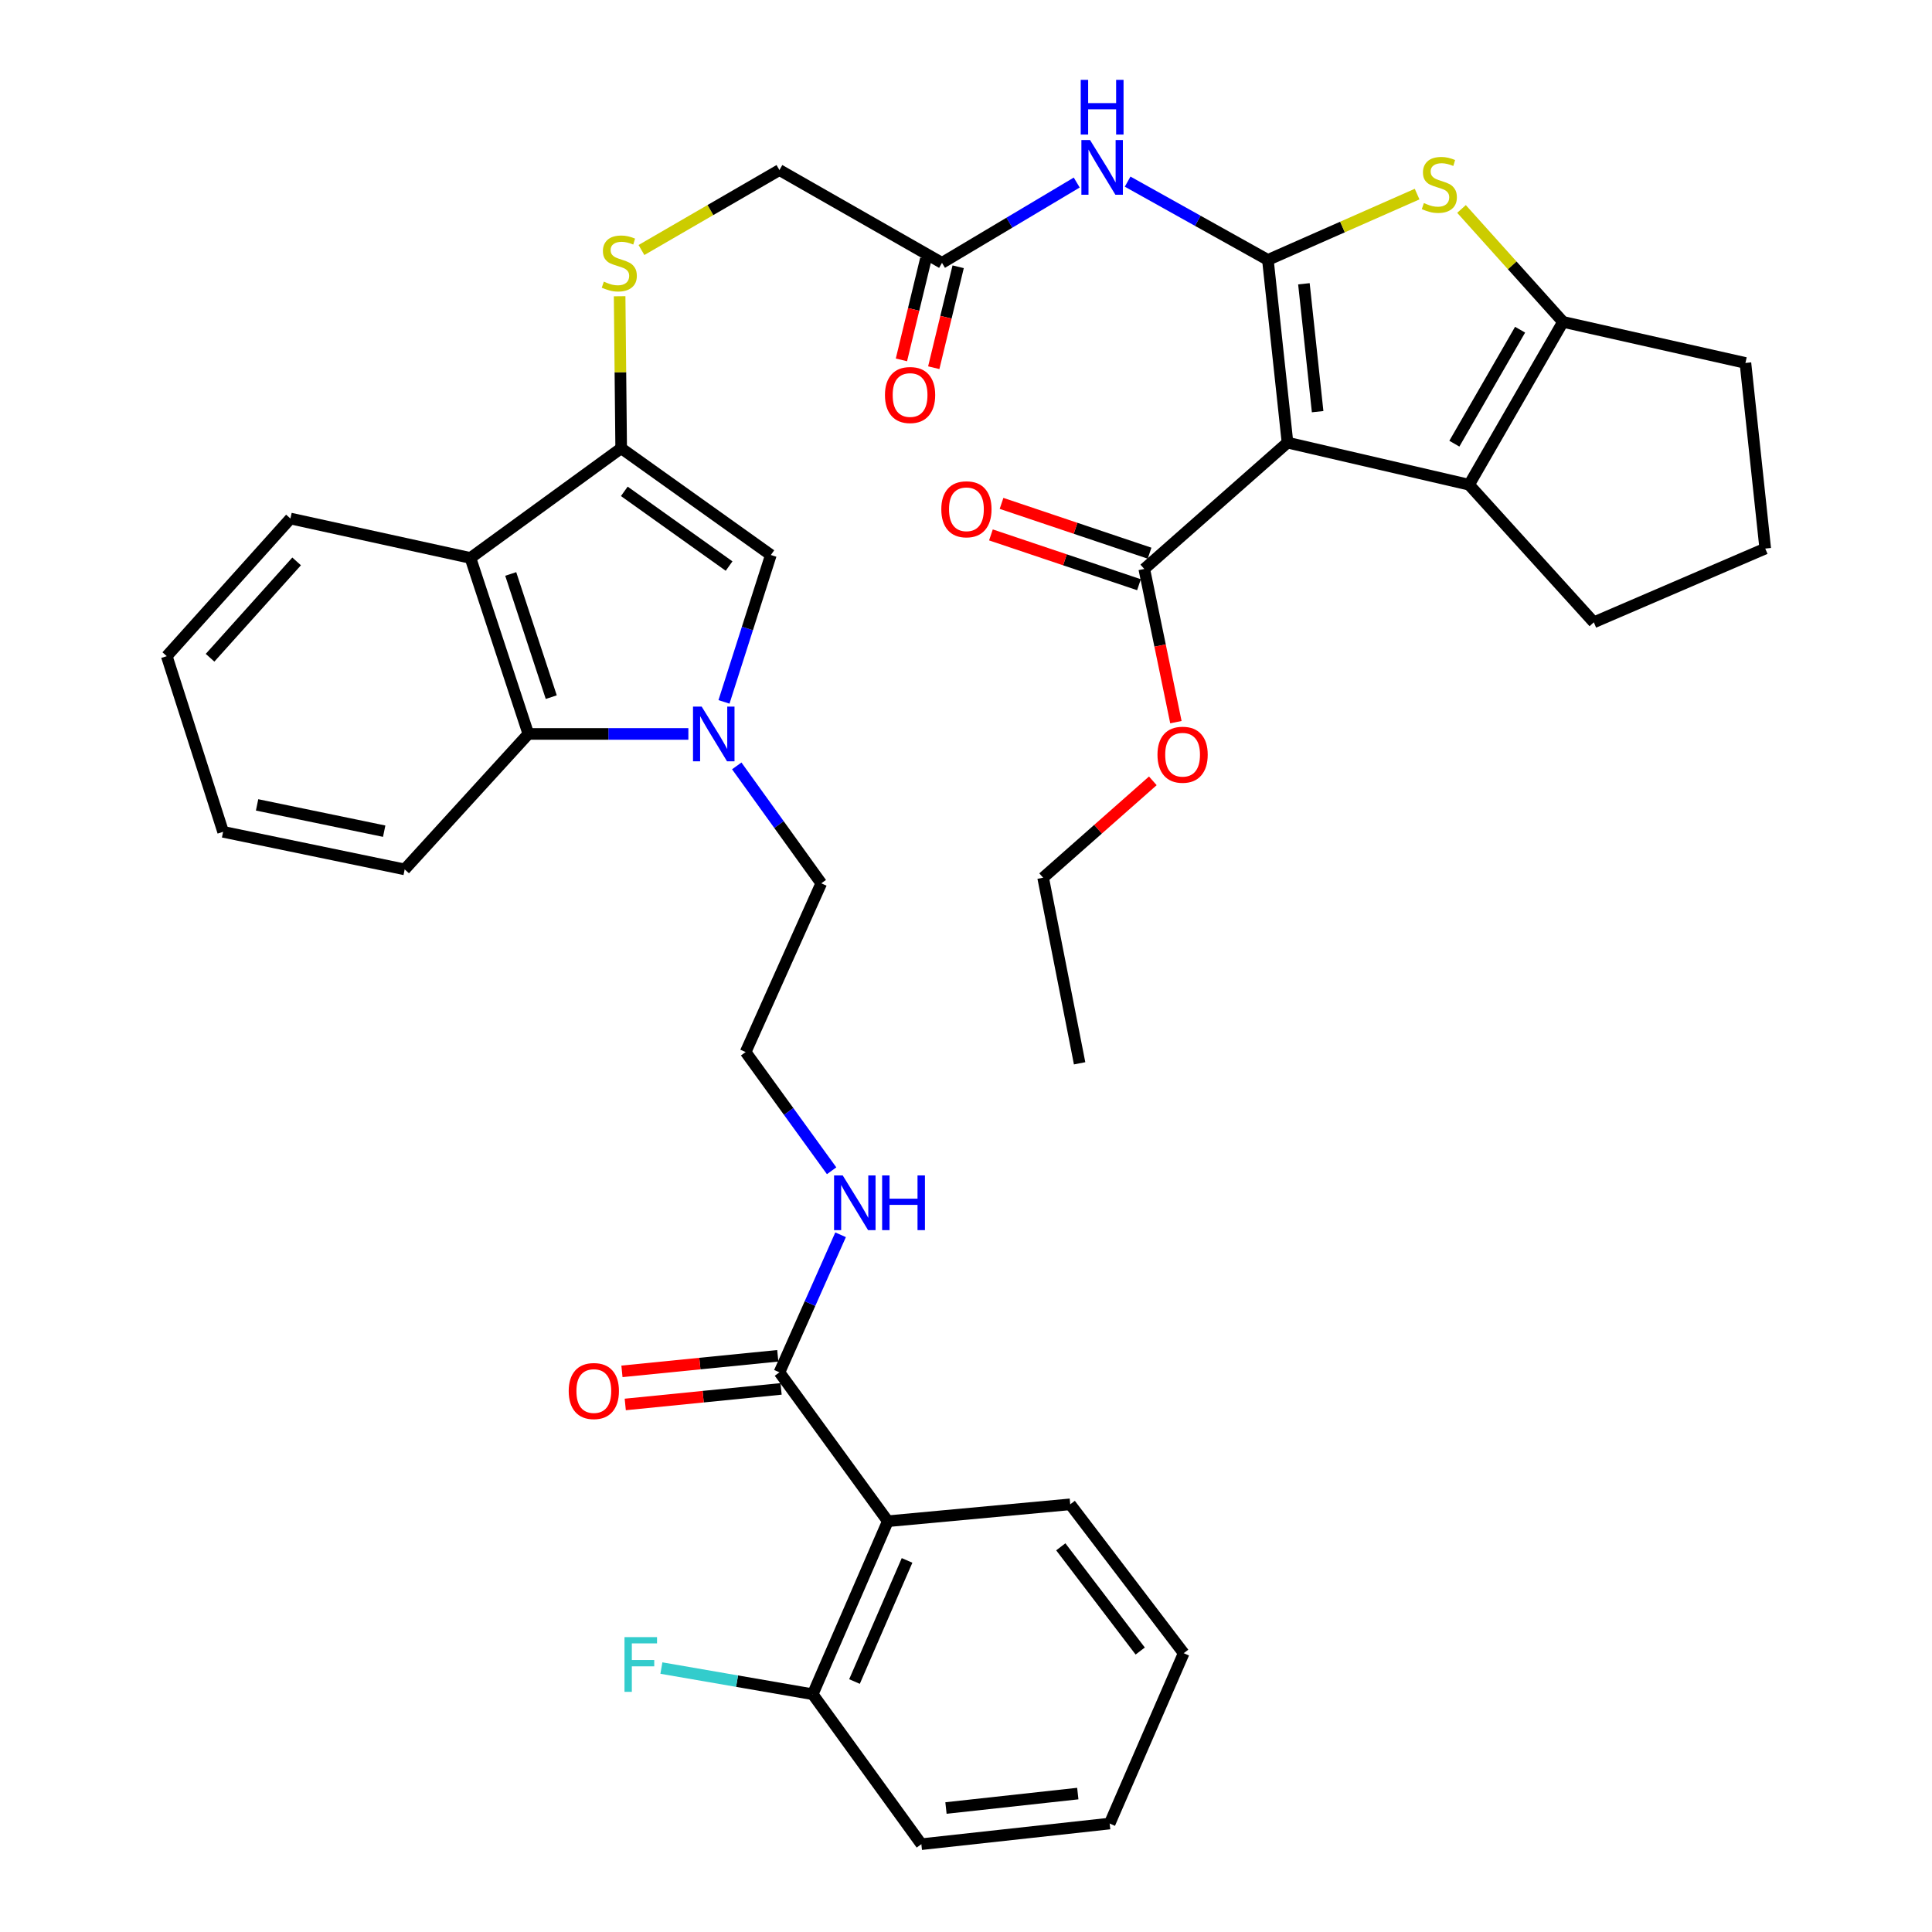 <?xml version='1.0' encoding='iso-8859-1'?>
<svg version='1.1' baseProfile='full'
              xmlns='http://www.w3.org/2000/svg'
                      xmlns:rdkit='http://www.rdkit.org/xml'
                      xmlns:xlink='http://www.w3.org/1999/xlink'
                  xml:space='preserve'
width='1000px' height='1000px' viewBox='0 0 1000 1000'>
<!-- END OF HEADER -->
<rect style='opacity:1.0;fill:#FFFFFF;stroke:none' width='1000' height='1000' x='0' y='0'> </rect>
<path class='bond-0' d='M 656.262,134.535 L 666.411,229.104' style='fill:none;fill-rule:evenodd;stroke:#000000;stroke-width:6px;stroke-linecap:butt;stroke-linejoin:miter;stroke-opacity:1' />
<path class='bond-0' d='M 674.903,146.883 L 682.007,213.081' style='fill:none;fill-rule:evenodd;stroke:#000000;stroke-width:6px;stroke-linecap:butt;stroke-linejoin:miter;stroke-opacity:1' />
<path class='bond-1' d='M 656.262,134.535 L 694.877,117.498' style='fill:none;fill-rule:evenodd;stroke:#000000;stroke-width:6px;stroke-linecap:butt;stroke-linejoin:miter;stroke-opacity:1' />
<path class='bond-1' d='M 694.877,117.498 L 733.491,100.462' style='fill:none;fill-rule:evenodd;stroke:#CCCC00;stroke-width:6px;stroke-linecap:butt;stroke-linejoin:miter;stroke-opacity:1' />
<path class='bond-8' d='M 656.262,134.535 L 619.962,114.272' style='fill:none;fill-rule:evenodd;stroke:#000000;stroke-width:6px;stroke-linecap:butt;stroke-linejoin:miter;stroke-opacity:1' />
<path class='bond-8' d='M 619.962,114.272 L 583.661,94.01' style='fill:none;fill-rule:evenodd;stroke:#0000FF;stroke-width:6px;stroke-linecap:butt;stroke-linejoin:miter;stroke-opacity:1' />
<path class='bond-2' d='M 666.411,229.104 L 760.395,250.892' style='fill:none;fill-rule:evenodd;stroke:#000000;stroke-width:6px;stroke-linecap:butt;stroke-linejoin:miter;stroke-opacity:1' />
<path class='bond-11' d='M 666.411,229.104 L 592.273,294.489' style='fill:none;fill-rule:evenodd;stroke:#000000;stroke-width:6px;stroke-linecap:butt;stroke-linejoin:miter;stroke-opacity:1' />
<path class='bond-5' d='M 756.47,108.153 L 782.737,137.38' style='fill:none;fill-rule:evenodd;stroke:#CCCC00;stroke-width:6px;stroke-linecap:butt;stroke-linejoin:miter;stroke-opacity:1' />
<path class='bond-5' d='M 782.737,137.38 L 809.004,166.606' style='fill:none;fill-rule:evenodd;stroke:#000000;stroke-width:6px;stroke-linecap:butt;stroke-linejoin:miter;stroke-opacity:1' />
<path class='bond-23' d='M 760.395,250.892 L 824.959,322.113' style='fill:none;fill-rule:evenodd;stroke:#000000;stroke-width:6px;stroke-linecap:butt;stroke-linejoin:miter;stroke-opacity:1' />
<path class='bond-38' d='M 760.395,250.892 L 809.004,166.606' style='fill:none;fill-rule:evenodd;stroke:#000000;stroke-width:6px;stroke-linecap:butt;stroke-linejoin:miter;stroke-opacity:1' />
<path class='bond-38' d='M 752.772,229.648 L 786.799,170.648' style='fill:none;fill-rule:evenodd;stroke:#000000;stroke-width:6px;stroke-linecap:butt;stroke-linejoin:miter;stroke-opacity:1' />
<path class='bond-3' d='M 374.733,363.295 L 386.864,325.281' style='fill:none;fill-rule:evenodd;stroke:#0000FF;stroke-width:6px;stroke-linecap:butt;stroke-linejoin:miter;stroke-opacity:1' />
<path class='bond-3' d='M 386.864,325.281 L 398.994,287.268' style='fill:none;fill-rule:evenodd;stroke:#000000;stroke-width:6px;stroke-linecap:butt;stroke-linejoin:miter;stroke-opacity:1' />
<path class='bond-21' d='M 381.344,396.427 L 403.216,426.817' style='fill:none;fill-rule:evenodd;stroke:#0000FF;stroke-width:6px;stroke-linecap:butt;stroke-linejoin:miter;stroke-opacity:1' />
<path class='bond-21' d='M 403.216,426.817 L 425.088,457.208' style='fill:none;fill-rule:evenodd;stroke:#000000;stroke-width:6px;stroke-linecap:butt;stroke-linejoin:miter;stroke-opacity:1' />
<path class='bond-40' d='M 356.3,379.885 L 314.887,379.885' style='fill:none;fill-rule:evenodd;stroke:#0000FF;stroke-width:6px;stroke-linecap:butt;stroke-linejoin:miter;stroke-opacity:1' />
<path class='bond-40' d='M 314.887,379.885 L 273.474,379.885' style='fill:none;fill-rule:evenodd;stroke:#000000;stroke-width:6px;stroke-linecap:butt;stroke-linejoin:miter;stroke-opacity:1' />
<path class='bond-4' d='M 321.519,232.011 L 321.119,192.673' style='fill:none;fill-rule:evenodd;stroke:#000000;stroke-width:6px;stroke-linecap:butt;stroke-linejoin:miter;stroke-opacity:1' />
<path class='bond-4' d='M 321.119,192.673 L 320.719,153.335' style='fill:none;fill-rule:evenodd;stroke:#CCCC00;stroke-width:6px;stroke-linecap:butt;stroke-linejoin:miter;stroke-opacity:1' />
<path class='bond-6' d='M 321.519,232.011 L 398.994,287.268' style='fill:none;fill-rule:evenodd;stroke:#000000;stroke-width:6px;stroke-linecap:butt;stroke-linejoin:miter;stroke-opacity:1' />
<path class='bond-6' d='M 323.143,254.317 L 377.376,292.996' style='fill:none;fill-rule:evenodd;stroke:#000000;stroke-width:6px;stroke-linecap:butt;stroke-linejoin:miter;stroke-opacity:1' />
<path class='bond-7' d='M 321.519,232.011 L 243.498,288.798' style='fill:none;fill-rule:evenodd;stroke:#000000;stroke-width:6px;stroke-linecap:butt;stroke-linejoin:miter;stroke-opacity:1' />
<path class='bond-25' d='M 809.004,166.606 L 903.429,187.86' style='fill:none;fill-rule:evenodd;stroke:#000000;stroke-width:6px;stroke-linecap:butt;stroke-linejoin:miter;stroke-opacity:1' />
<path class='bond-9' d='M 243.498,288.798 L 273.474,379.885' style='fill:none;fill-rule:evenodd;stroke:#000000;stroke-width:6px;stroke-linecap:butt;stroke-linejoin:miter;stroke-opacity:1' />
<path class='bond-9' d='M 264.348,297.079 L 285.332,360.84' style='fill:none;fill-rule:evenodd;stroke:#000000;stroke-width:6px;stroke-linecap:butt;stroke-linejoin:miter;stroke-opacity:1' />
<path class='bond-26' d='M 243.498,288.798 L 150.326,268.387' style='fill:none;fill-rule:evenodd;stroke:#000000;stroke-width:6px;stroke-linecap:butt;stroke-linejoin:miter;stroke-opacity:1' />
<path class='bond-14' d='M 557.312,94.484 L 522.444,115.27' style='fill:none;fill-rule:evenodd;stroke:#0000FF;stroke-width:6px;stroke-linecap:butt;stroke-linejoin:miter;stroke-opacity:1' />
<path class='bond-14' d='M 522.444,115.27 L 487.575,136.056' style='fill:none;fill-rule:evenodd;stroke:#000000;stroke-width:6px;stroke-linecap:butt;stroke-linejoin:miter;stroke-opacity:1' />
<path class='bond-29' d='M 273.474,379.885 L 209.466,449.996' style='fill:none;fill-rule:evenodd;stroke:#000000;stroke-width:6px;stroke-linecap:butt;stroke-linejoin:miter;stroke-opacity:1' />
<path class='bond-10' d='M 459.531,787.379 L 403.433,710.324' style='fill:none;fill-rule:evenodd;stroke:#000000;stroke-width:6px;stroke-linecap:butt;stroke-linejoin:miter;stroke-opacity:1' />
<path class='bond-15' d='M 459.531,787.379 L 420.659,876.936' style='fill:none;fill-rule:evenodd;stroke:#000000;stroke-width:6px;stroke-linecap:butt;stroke-linejoin:miter;stroke-opacity:1' />
<path class='bond-15' d='M 469.493,807.668 L 442.283,870.357' style='fill:none;fill-rule:evenodd;stroke:#000000;stroke-width:6px;stroke-linecap:butt;stroke-linejoin:miter;stroke-opacity:1' />
<path class='bond-28' d='M 459.531,787.379 L 553.946,778.637' style='fill:none;fill-rule:evenodd;stroke:#000000;stroke-width:6px;stroke-linecap:butt;stroke-linejoin:miter;stroke-opacity:1' />
<path class='bond-16' d='M 595.018,286.33 L 556.706,273.44' style='fill:none;fill-rule:evenodd;stroke:#000000;stroke-width:6px;stroke-linecap:butt;stroke-linejoin:miter;stroke-opacity:1' />
<path class='bond-16' d='M 556.706,273.44 L 518.393,260.55' style='fill:none;fill-rule:evenodd;stroke:#FF0000;stroke-width:6px;stroke-linecap:butt;stroke-linejoin:miter;stroke-opacity:1' />
<path class='bond-16' d='M 589.528,302.648 L 551.215,289.758' style='fill:none;fill-rule:evenodd;stroke:#000000;stroke-width:6px;stroke-linecap:butt;stroke-linejoin:miter;stroke-opacity:1' />
<path class='bond-16' d='M 551.215,289.758 L 512.903,276.868' style='fill:none;fill-rule:evenodd;stroke:#FF0000;stroke-width:6px;stroke-linecap:butt;stroke-linejoin:miter;stroke-opacity:1' />
<path class='bond-22' d='M 592.273,294.489 L 600.46,334.138' style='fill:none;fill-rule:evenodd;stroke:#000000;stroke-width:6px;stroke-linecap:butt;stroke-linejoin:miter;stroke-opacity:1' />
<path class='bond-22' d='M 600.46,334.138 L 608.647,373.787' style='fill:none;fill-rule:evenodd;stroke:#FF0000;stroke-width:6px;stroke-linecap:butt;stroke-linejoin:miter;stroke-opacity:1' />
<path class='bond-12' d='M 403.433,710.324 L 419.259,674.721' style='fill:none;fill-rule:evenodd;stroke:#000000;stroke-width:6px;stroke-linecap:butt;stroke-linejoin:miter;stroke-opacity:1' />
<path class='bond-12' d='M 419.259,674.721 L 435.086,639.118' style='fill:none;fill-rule:evenodd;stroke:#0000FF;stroke-width:6px;stroke-linecap:butt;stroke-linejoin:miter;stroke-opacity:1' />
<path class='bond-17' d='M 402.577,701.758 L 362.249,705.786' style='fill:none;fill-rule:evenodd;stroke:#000000;stroke-width:6px;stroke-linecap:butt;stroke-linejoin:miter;stroke-opacity:1' />
<path class='bond-17' d='M 362.249,705.786 L 321.921,709.813' style='fill:none;fill-rule:evenodd;stroke:#FF0000;stroke-width:6px;stroke-linecap:butt;stroke-linejoin:miter;stroke-opacity:1' />
<path class='bond-17' d='M 404.288,718.89 L 363.96,722.917' style='fill:none;fill-rule:evenodd;stroke:#000000;stroke-width:6px;stroke-linecap:butt;stroke-linejoin:miter;stroke-opacity:1' />
<path class='bond-17' d='M 363.96,722.917 L 323.632,726.945' style='fill:none;fill-rule:evenodd;stroke:#FF0000;stroke-width:6px;stroke-linecap:butt;stroke-linejoin:miter;stroke-opacity:1' />
<path class='bond-13' d='M 332.018,129.406 L 367.725,108.714' style='fill:none;fill-rule:evenodd;stroke:#CCCC00;stroke-width:6px;stroke-linecap:butt;stroke-linejoin:miter;stroke-opacity:1' />
<path class='bond-13' d='M 367.725,108.714 L 403.433,88.021' style='fill:none;fill-rule:evenodd;stroke:#000000;stroke-width:6px;stroke-linecap:butt;stroke-linejoin:miter;stroke-opacity:1' />
<path class='bond-18' d='M 479.208,134.033 L 472.892,160.155' style='fill:none;fill-rule:evenodd;stroke:#000000;stroke-width:6px;stroke-linecap:butt;stroke-linejoin:miter;stroke-opacity:1' />
<path class='bond-18' d='M 472.892,160.155 L 466.576,186.278' style='fill:none;fill-rule:evenodd;stroke:#FF0000;stroke-width:6px;stroke-linecap:butt;stroke-linejoin:miter;stroke-opacity:1' />
<path class='bond-18' d='M 495.943,138.079 L 489.627,164.201' style='fill:none;fill-rule:evenodd;stroke:#000000;stroke-width:6px;stroke-linecap:butt;stroke-linejoin:miter;stroke-opacity:1' />
<path class='bond-18' d='M 489.627,164.201 L 483.311,190.324' style='fill:none;fill-rule:evenodd;stroke:#FF0000;stroke-width:6px;stroke-linecap:butt;stroke-linejoin:miter;stroke-opacity:1' />
<path class='bond-20' d='M 487.575,136.056 L 403.433,88.021' style='fill:none;fill-rule:evenodd;stroke:#000000;stroke-width:6px;stroke-linecap:butt;stroke-linejoin:miter;stroke-opacity:1' />
<path class='bond-24' d='M 420.659,876.936 L 381.497,870.16' style='fill:none;fill-rule:evenodd;stroke:#000000;stroke-width:6px;stroke-linecap:butt;stroke-linejoin:miter;stroke-opacity:1' />
<path class='bond-24' d='M 381.497,870.16 L 342.335,863.384' style='fill:none;fill-rule:evenodd;stroke:#33CCCC;stroke-width:6px;stroke-linecap:butt;stroke-linejoin:miter;stroke-opacity:1' />
<path class='bond-31' d='M 420.659,876.936 L 476.891,954.545' style='fill:none;fill-rule:evenodd;stroke:#000000;stroke-width:6px;stroke-linecap:butt;stroke-linejoin:miter;stroke-opacity:1' />
<path class='bond-19' d='M 430.446,605.988 L 408.192,575.267' style='fill:none;fill-rule:evenodd;stroke:#0000FF;stroke-width:6px;stroke-linecap:butt;stroke-linejoin:miter;stroke-opacity:1' />
<path class='bond-19' d='M 408.192,575.267 L 385.938,544.545' style='fill:none;fill-rule:evenodd;stroke:#000000;stroke-width:6px;stroke-linecap:butt;stroke-linejoin:miter;stroke-opacity:1' />
<path class='bond-27' d='M 425.088,457.208 L 385.938,544.545' style='fill:none;fill-rule:evenodd;stroke:#000000;stroke-width:6px;stroke-linecap:butt;stroke-linejoin:miter;stroke-opacity:1' />
<path class='bond-32' d='M 596.703,404.162 L 568.314,429.226' style='fill:none;fill-rule:evenodd;stroke:#FF0000;stroke-width:6px;stroke-linecap:butt;stroke-linejoin:miter;stroke-opacity:1' />
<path class='bond-32' d='M 568.314,429.226 L 539.924,454.29' style='fill:none;fill-rule:evenodd;stroke:#000000;stroke-width:6px;stroke-linecap:butt;stroke-linejoin:miter;stroke-opacity:1' />
<path class='bond-39' d='M 824.959,322.113 L 913.683,283.93' style='fill:none;fill-rule:evenodd;stroke:#000000;stroke-width:6px;stroke-linecap:butt;stroke-linejoin:miter;stroke-opacity:1' />
<path class='bond-30' d='M 903.429,187.86 L 913.683,283.93' style='fill:none;fill-rule:evenodd;stroke:#000000;stroke-width:6px;stroke-linecap:butt;stroke-linejoin:miter;stroke-opacity:1' />
<path class='bond-34' d='M 150.326,268.387 L 86.317,339.626' style='fill:none;fill-rule:evenodd;stroke:#000000;stroke-width:6px;stroke-linecap:butt;stroke-linejoin:miter;stroke-opacity:1' />
<path class='bond-34' d='M 153.531,290.579 L 108.725,340.447' style='fill:none;fill-rule:evenodd;stroke:#000000;stroke-width:6px;stroke-linecap:butt;stroke-linejoin:miter;stroke-opacity:1' />
<path class='bond-33' d='M 553.946,778.637 L 612.675,855.692' style='fill:none;fill-rule:evenodd;stroke:#000000;stroke-width:6px;stroke-linecap:butt;stroke-linejoin:miter;stroke-opacity:1' />
<path class='bond-33' d='M 549.062,800.632 L 590.172,854.57' style='fill:none;fill-rule:evenodd;stroke:#000000;stroke-width:6px;stroke-linecap:butt;stroke-linejoin:miter;stroke-opacity:1' />
<path class='bond-41' d='M 209.466,449.996 L 115.481,430.55' style='fill:none;fill-rule:evenodd;stroke:#000000;stroke-width:6px;stroke-linecap:butt;stroke-linejoin:miter;stroke-opacity:1' />
<path class='bond-41' d='M 198.856,430.219 L 133.067,416.607' style='fill:none;fill-rule:evenodd;stroke:#000000;stroke-width:6px;stroke-linecap:butt;stroke-linejoin:miter;stroke-opacity:1' />
<path class='bond-42' d='M 476.891,954.545 L 574.358,943.861' style='fill:none;fill-rule:evenodd;stroke:#000000;stroke-width:6px;stroke-linecap:butt;stroke-linejoin:miter;stroke-opacity:1' />
<path class='bond-42' d='M 489.635,935.829 L 557.862,928.35' style='fill:none;fill-rule:evenodd;stroke:#000000;stroke-width:6px;stroke-linecap:butt;stroke-linejoin:miter;stroke-opacity:1' />
<path class='bond-36' d='M 539.924,454.29 L 558.805,550.37' style='fill:none;fill-rule:evenodd;stroke:#000000;stroke-width:6px;stroke-linecap:butt;stroke-linejoin:miter;stroke-opacity:1' />
<path class='bond-37' d='M 612.675,855.692 L 574.358,943.861' style='fill:none;fill-rule:evenodd;stroke:#000000;stroke-width:6px;stroke-linecap:butt;stroke-linejoin:miter;stroke-opacity:1' />
<path class='bond-35' d='M 86.317,339.626 L 115.481,430.55' style='fill:none;fill-rule:evenodd;stroke:#000000;stroke-width:6px;stroke-linecap:butt;stroke-linejoin:miter;stroke-opacity:1' />
<path  class='atom-2' d='M 736.996 105.106
Q 737.316 105.226, 738.636 105.786
Q 739.956 106.346, 741.396 106.706
Q 742.876 107.026, 744.316 107.026
Q 746.996 107.026, 748.556 105.746
Q 750.116 104.426, 750.116 102.146
Q 750.116 100.586, 749.316 99.626
Q 748.556 98.666, 747.356 98.146
Q 746.156 97.626, 744.156 97.026
Q 741.636 96.266, 740.116 95.546
Q 738.636 94.826, 737.556 93.306
Q 736.516 91.786, 736.516 89.226
Q 736.516 85.666, 738.916 83.466
Q 741.356 81.266, 746.156 81.266
Q 749.436 81.266, 753.156 82.826
L 752.236 85.906
Q 748.836 84.506, 746.276 84.506
Q 743.516 84.506, 741.996 85.666
Q 740.476 86.786, 740.516 88.746
Q 740.516 90.266, 741.276 91.186
Q 742.076 92.106, 743.196 92.626
Q 744.356 93.146, 746.276 93.746
Q 748.836 94.546, 750.356 95.346
Q 751.876 96.146, 752.956 97.786
Q 754.076 99.386, 754.076 102.146
Q 754.076 106.066, 751.436 108.186
Q 748.836 110.266, 744.476 110.266
Q 741.956 110.266, 740.036 109.706
Q 738.156 109.186, 735.916 108.266
L 736.996 105.106
' fill='#CCCC00'/>
<path  class='atom-4' d='M 363.179 365.725
L 372.459 380.725
Q 373.379 382.205, 374.859 384.885
Q 376.339 387.565, 376.419 387.725
L 376.419 365.725
L 380.179 365.725
L 380.179 394.045
L 376.299 394.045
L 366.339 377.645
Q 365.179 375.725, 363.939 373.525
Q 362.739 371.325, 362.379 370.645
L 362.379 394.045
L 358.699 394.045
L 358.699 365.725
L 363.179 365.725
' fill='#0000FF'/>
<path  class='atom-9' d='M 564.205 72.484
L 573.485 87.484
Q 574.405 88.964, 575.885 91.644
Q 577.365 94.324, 577.445 94.484
L 577.445 72.484
L 581.205 72.484
L 581.205 100.804
L 577.325 100.804
L 567.365 84.404
Q 566.205 82.484, 564.965 80.284
Q 563.765 78.084, 563.405 77.404
L 563.405 100.804
L 559.725 100.804
L 559.725 72.484
L 564.205 72.484
' fill='#0000FF'/>
<path  class='atom-9' d='M 559.385 41.332
L 563.225 41.332
L 563.225 53.372
L 577.705 53.372
L 577.705 41.332
L 581.545 41.332
L 581.545 69.652
L 577.705 69.652
L 577.705 56.572
L 563.225 56.572
L 563.225 69.652
L 559.385 69.652
L 559.385 41.332
' fill='#0000FF'/>
<path  class='atom-14' d='M 312.543 145.776
Q 312.863 145.896, 314.183 146.456
Q 315.503 147.016, 316.943 147.376
Q 318.423 147.696, 319.863 147.696
Q 322.543 147.696, 324.103 146.416
Q 325.663 145.096, 325.663 142.816
Q 325.663 141.256, 324.863 140.296
Q 324.103 139.336, 322.903 138.816
Q 321.703 138.296, 319.703 137.696
Q 317.183 136.936, 315.663 136.216
Q 314.183 135.496, 313.103 133.976
Q 312.063 132.456, 312.063 129.896
Q 312.063 126.336, 314.463 124.136
Q 316.903 121.936, 321.703 121.936
Q 324.983 121.936, 328.703 123.496
L 327.783 126.576
Q 324.383 125.176, 321.823 125.176
Q 319.063 125.176, 317.543 126.336
Q 316.023 127.456, 316.063 129.416
Q 316.063 130.936, 316.823 131.856
Q 317.623 132.776, 318.743 133.296
Q 319.903 133.816, 321.823 134.416
Q 324.383 135.216, 325.903 136.016
Q 327.423 136.816, 328.503 138.456
Q 329.623 140.056, 329.623 142.816
Q 329.623 146.736, 326.983 148.856
Q 324.383 150.936, 320.023 150.936
Q 317.503 150.936, 315.583 150.376
Q 313.703 149.856, 311.463 148.936
L 312.543 145.776
' fill='#CCCC00'/>
<path  class='atom-17' d='M 487.22 263.598
Q 487.22 256.798, 490.58 252.998
Q 493.94 249.198, 500.22 249.198
Q 506.5 249.198, 509.86 252.998
Q 513.22 256.798, 513.22 263.598
Q 513.22 270.478, 509.82 274.398
Q 506.42 278.278, 500.22 278.278
Q 493.98 278.278, 490.58 274.398
Q 487.22 270.518, 487.22 263.598
M 500.22 275.078
Q 504.54 275.078, 506.86 272.198
Q 509.22 269.278, 509.22 263.598
Q 509.22 258.038, 506.86 255.238
Q 504.54 252.398, 500.22 252.398
Q 495.9 252.398, 493.54 255.198
Q 491.22 257.998, 491.22 263.598
Q 491.22 269.318, 493.54 272.198
Q 495.9 275.078, 500.22 275.078
' fill='#FF0000'/>
<path  class='atom-18' d='M 294.362 719.998
Q 294.362 713.198, 297.722 709.398
Q 301.082 705.598, 307.362 705.598
Q 313.642 705.598, 317.002 709.398
Q 320.362 713.198, 320.362 719.998
Q 320.362 726.878, 316.962 730.798
Q 313.562 734.678, 307.362 734.678
Q 301.122 734.678, 297.722 730.798
Q 294.362 726.918, 294.362 719.998
M 307.362 731.478
Q 311.682 731.478, 314.002 728.598
Q 316.362 725.678, 316.362 719.998
Q 316.362 714.438, 314.002 711.638
Q 311.682 708.798, 307.362 708.798
Q 303.042 708.798, 300.682 711.598
Q 298.362 714.398, 298.362 719.998
Q 298.362 725.718, 300.682 728.598
Q 303.042 731.478, 307.362 731.478
' fill='#FF0000'/>
<path  class='atom-19' d='M 458.057 204.458
Q 458.057 197.658, 461.417 193.858
Q 464.777 190.058, 471.057 190.058
Q 477.337 190.058, 480.697 193.858
Q 484.057 197.658, 484.057 204.458
Q 484.057 211.338, 480.657 215.258
Q 477.257 219.138, 471.057 219.138
Q 464.817 219.138, 461.417 215.258
Q 458.057 211.378, 458.057 204.458
M 471.057 215.938
Q 475.377 215.938, 477.697 213.058
Q 480.057 210.138, 480.057 204.458
Q 480.057 198.898, 477.697 196.098
Q 475.377 193.258, 471.057 193.258
Q 466.737 193.258, 464.377 196.058
Q 462.057 198.858, 462.057 204.458
Q 462.057 210.178, 464.377 213.058
Q 466.737 215.938, 471.057 215.938
' fill='#FF0000'/>
<path  class='atom-20' d='M 436.188 608.397
L 445.468 623.397
Q 446.388 624.877, 447.868 627.557
Q 449.348 630.237, 449.428 630.397
L 449.428 608.397
L 453.188 608.397
L 453.188 636.717
L 449.308 636.717
L 439.348 620.317
Q 438.188 618.397, 436.948 616.197
Q 435.748 613.997, 435.388 613.317
L 435.388 636.717
L 431.708 636.717
L 431.708 608.397
L 436.188 608.397
' fill='#0000FF'/>
<path  class='atom-20' d='M 456.588 608.397
L 460.428 608.397
L 460.428 620.437
L 474.908 620.437
L 474.908 608.397
L 478.748 608.397
L 478.748 636.717
L 474.908 636.717
L 474.908 623.637
L 460.428 623.637
L 460.428 636.717
L 456.588 636.717
L 456.588 608.397
' fill='#0000FF'/>
<path  class='atom-23' d='M 599.11 390.639
Q 599.11 383.839, 602.47 380.039
Q 605.83 376.239, 612.11 376.239
Q 618.39 376.239, 621.75 380.039
Q 625.11 383.839, 625.11 390.639
Q 625.11 397.519, 621.71 401.439
Q 618.31 405.319, 612.11 405.319
Q 605.87 405.319, 602.47 401.439
Q 599.11 397.559, 599.11 390.639
M 612.11 402.119
Q 616.43 402.119, 618.75 399.239
Q 621.11 396.319, 621.11 390.639
Q 621.11 385.079, 618.75 382.279
Q 616.43 379.439, 612.11 379.439
Q 607.79 379.439, 605.43 382.239
Q 603.11 385.039, 603.11 390.639
Q 603.11 396.359, 605.43 399.239
Q 607.79 402.119, 612.11 402.119
' fill='#FF0000'/>
<path  class='atom-25' d='M 323.237 847.376
L 340.077 847.376
L 340.077 850.616
L 327.037 850.616
L 327.037 859.216
L 338.637 859.216
L 338.637 862.496
L 327.037 862.496
L 327.037 875.696
L 323.237 875.696
L 323.237 847.376
' fill='#33CCCC'/>
</svg>
